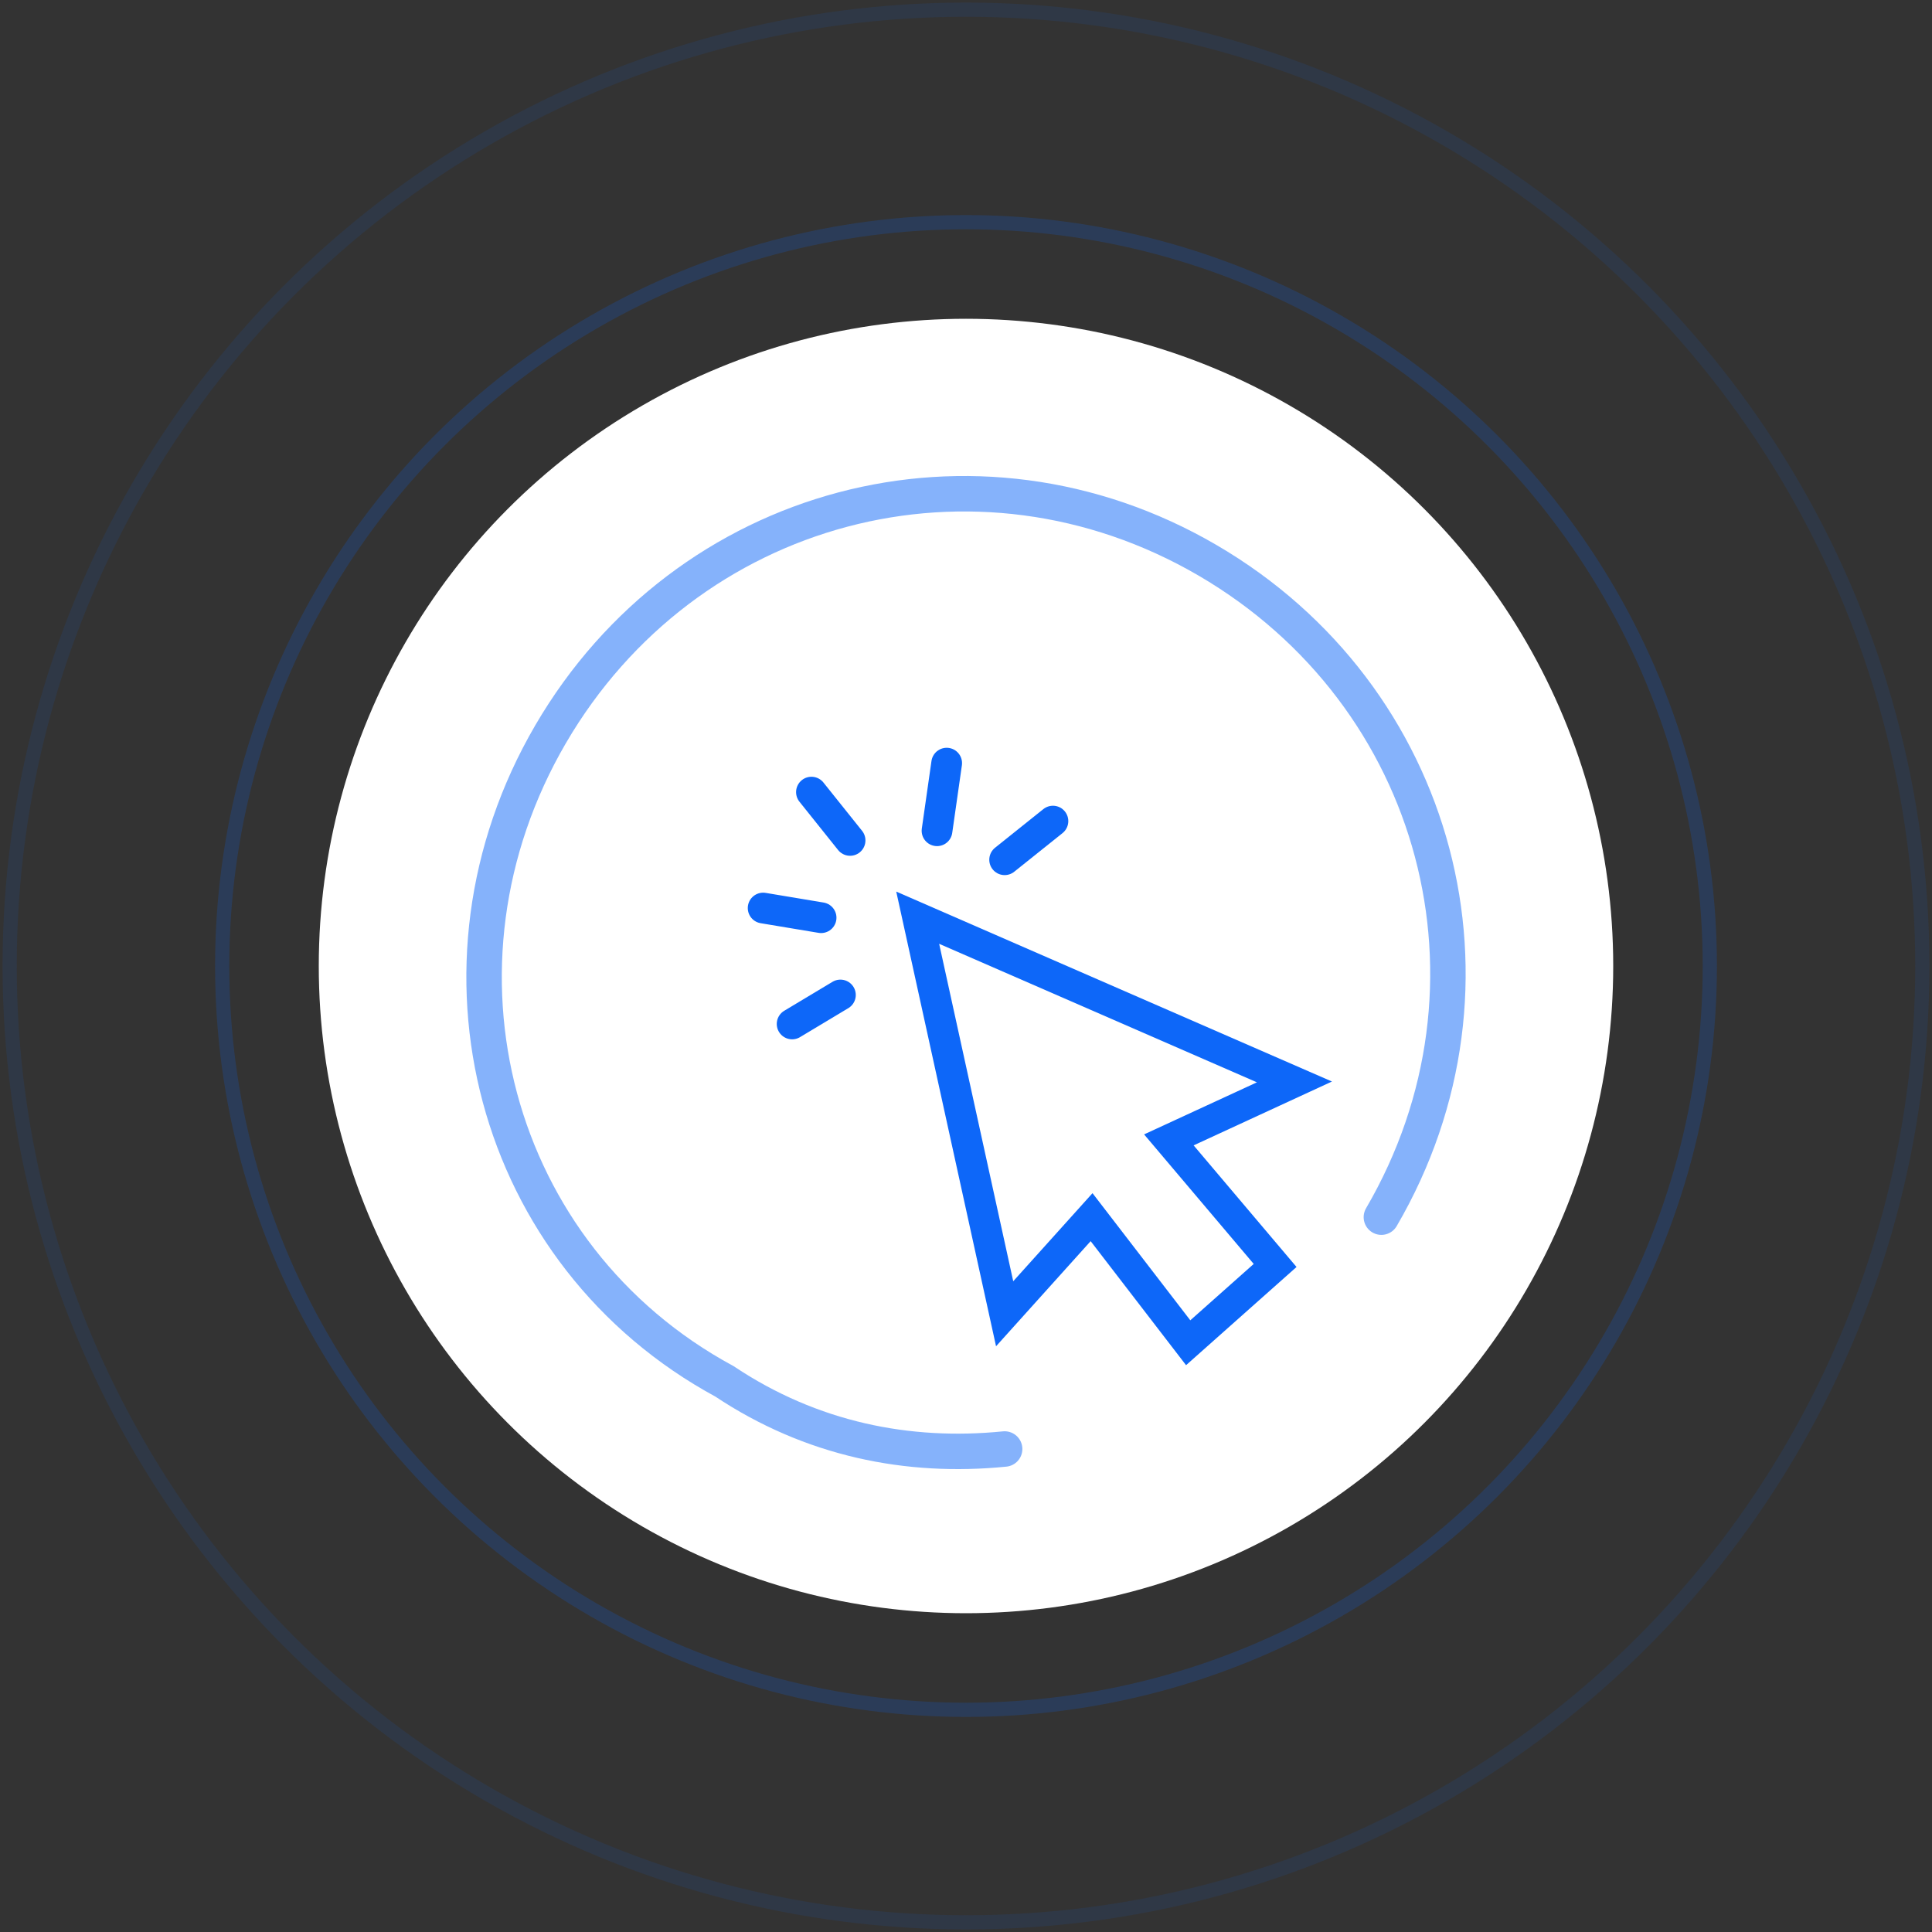<?xml version="1.0" encoding="utf-8"?>
<!-- Generator: Adobe Illustrator 25.2.2, SVG Export Plug-In . SVG Version: 6.00 Build 0)  -->
<svg version="1.1" id="Layer_1" xmlns="http://www.w3.org/2000/svg" xmlns:xlink="http://www.w3.org/1999/xlink" x="0px" y="0px"
	 viewBox="0 0 20 20" style="enable-background:new 0 0 20 20;" xml:space="preserve">
<rect x="0" y="0" width="20" height="20" fill="#333333" stroke="none"/>
<style type="text/css">
	.st0{fill:#FFFFFF;}
	.st1{fill:none;stroke:#0D67F9;stroke-width:0.367;stroke-linecap:round;stroke-miterlimit:10;stroke-opacity:0.5;}
	.st2{clip-path:url(#SVGID_2_);}
	.st3{fill:none;stroke:#0D67F9;stroke-width:0.318;stroke-linecap:round;stroke-miterlimit:10;}
	.st4{fill:none;stroke:#0D67F9;stroke-width:0.147;stroke-opacity:0.19;}
	.st5{fill:none;stroke:#0D67F9;stroke-width:0.147;stroke-opacity:0.1;}
</style>
<g>
	<g>
		<circle class="st0" cx="10" cy="10" r="6.7"/>
	</g>
	<path class="st1" d="M10.4,15c-1,0.1-2-0.1-2.9-0.7C5.1,13,4.3,10,5.7,7.6c1.4-2.4,4.4-3.2,6.8-1.8c2.4,1.4,3.2,4.4,1.8,6.8"/>
	<g>
		<defs>
			
				<rect id="SVGID_1_" x="7.6" y="7.8" transform="matrix(0.108 -0.994 0.994 0.108 -1.331 20.498)" width="6.3" height="6.5"/>
		</defs>
		<clipPath id="SVGID_2_">
			<use xlink:href="#SVGID_1_"  style="overflow:visible;"/>
		</clipPath>
		<g class="st2">
			<path class="st3" d="M9.5,9.5l0.9,4.1l0.9-1l1,1.3l0.9-0.8l-1.1-1.3l1.3-0.6L9.5,9.5z"/>
			<path class="st3" d="M10.4,8.9l0.5-0.4"/>
			<path class="st3" d="M9.7,8.6l0.1-0.7"/>
			<path class="st3" d="M8.8,8.7L8.4,8.2"/>
			<path class="st3" d="M8.5,9.5L7.9,9.4"/>
			<path class="st3" d="M8.7,10.3l-0.5,0.3"/>
		</g>
	</g>
	<circle class="st4" cx="10" cy="10" r="7.7"/>
	<circle class="st5" cx="10" cy="10" r="9.9"/>
</g>
</svg>
